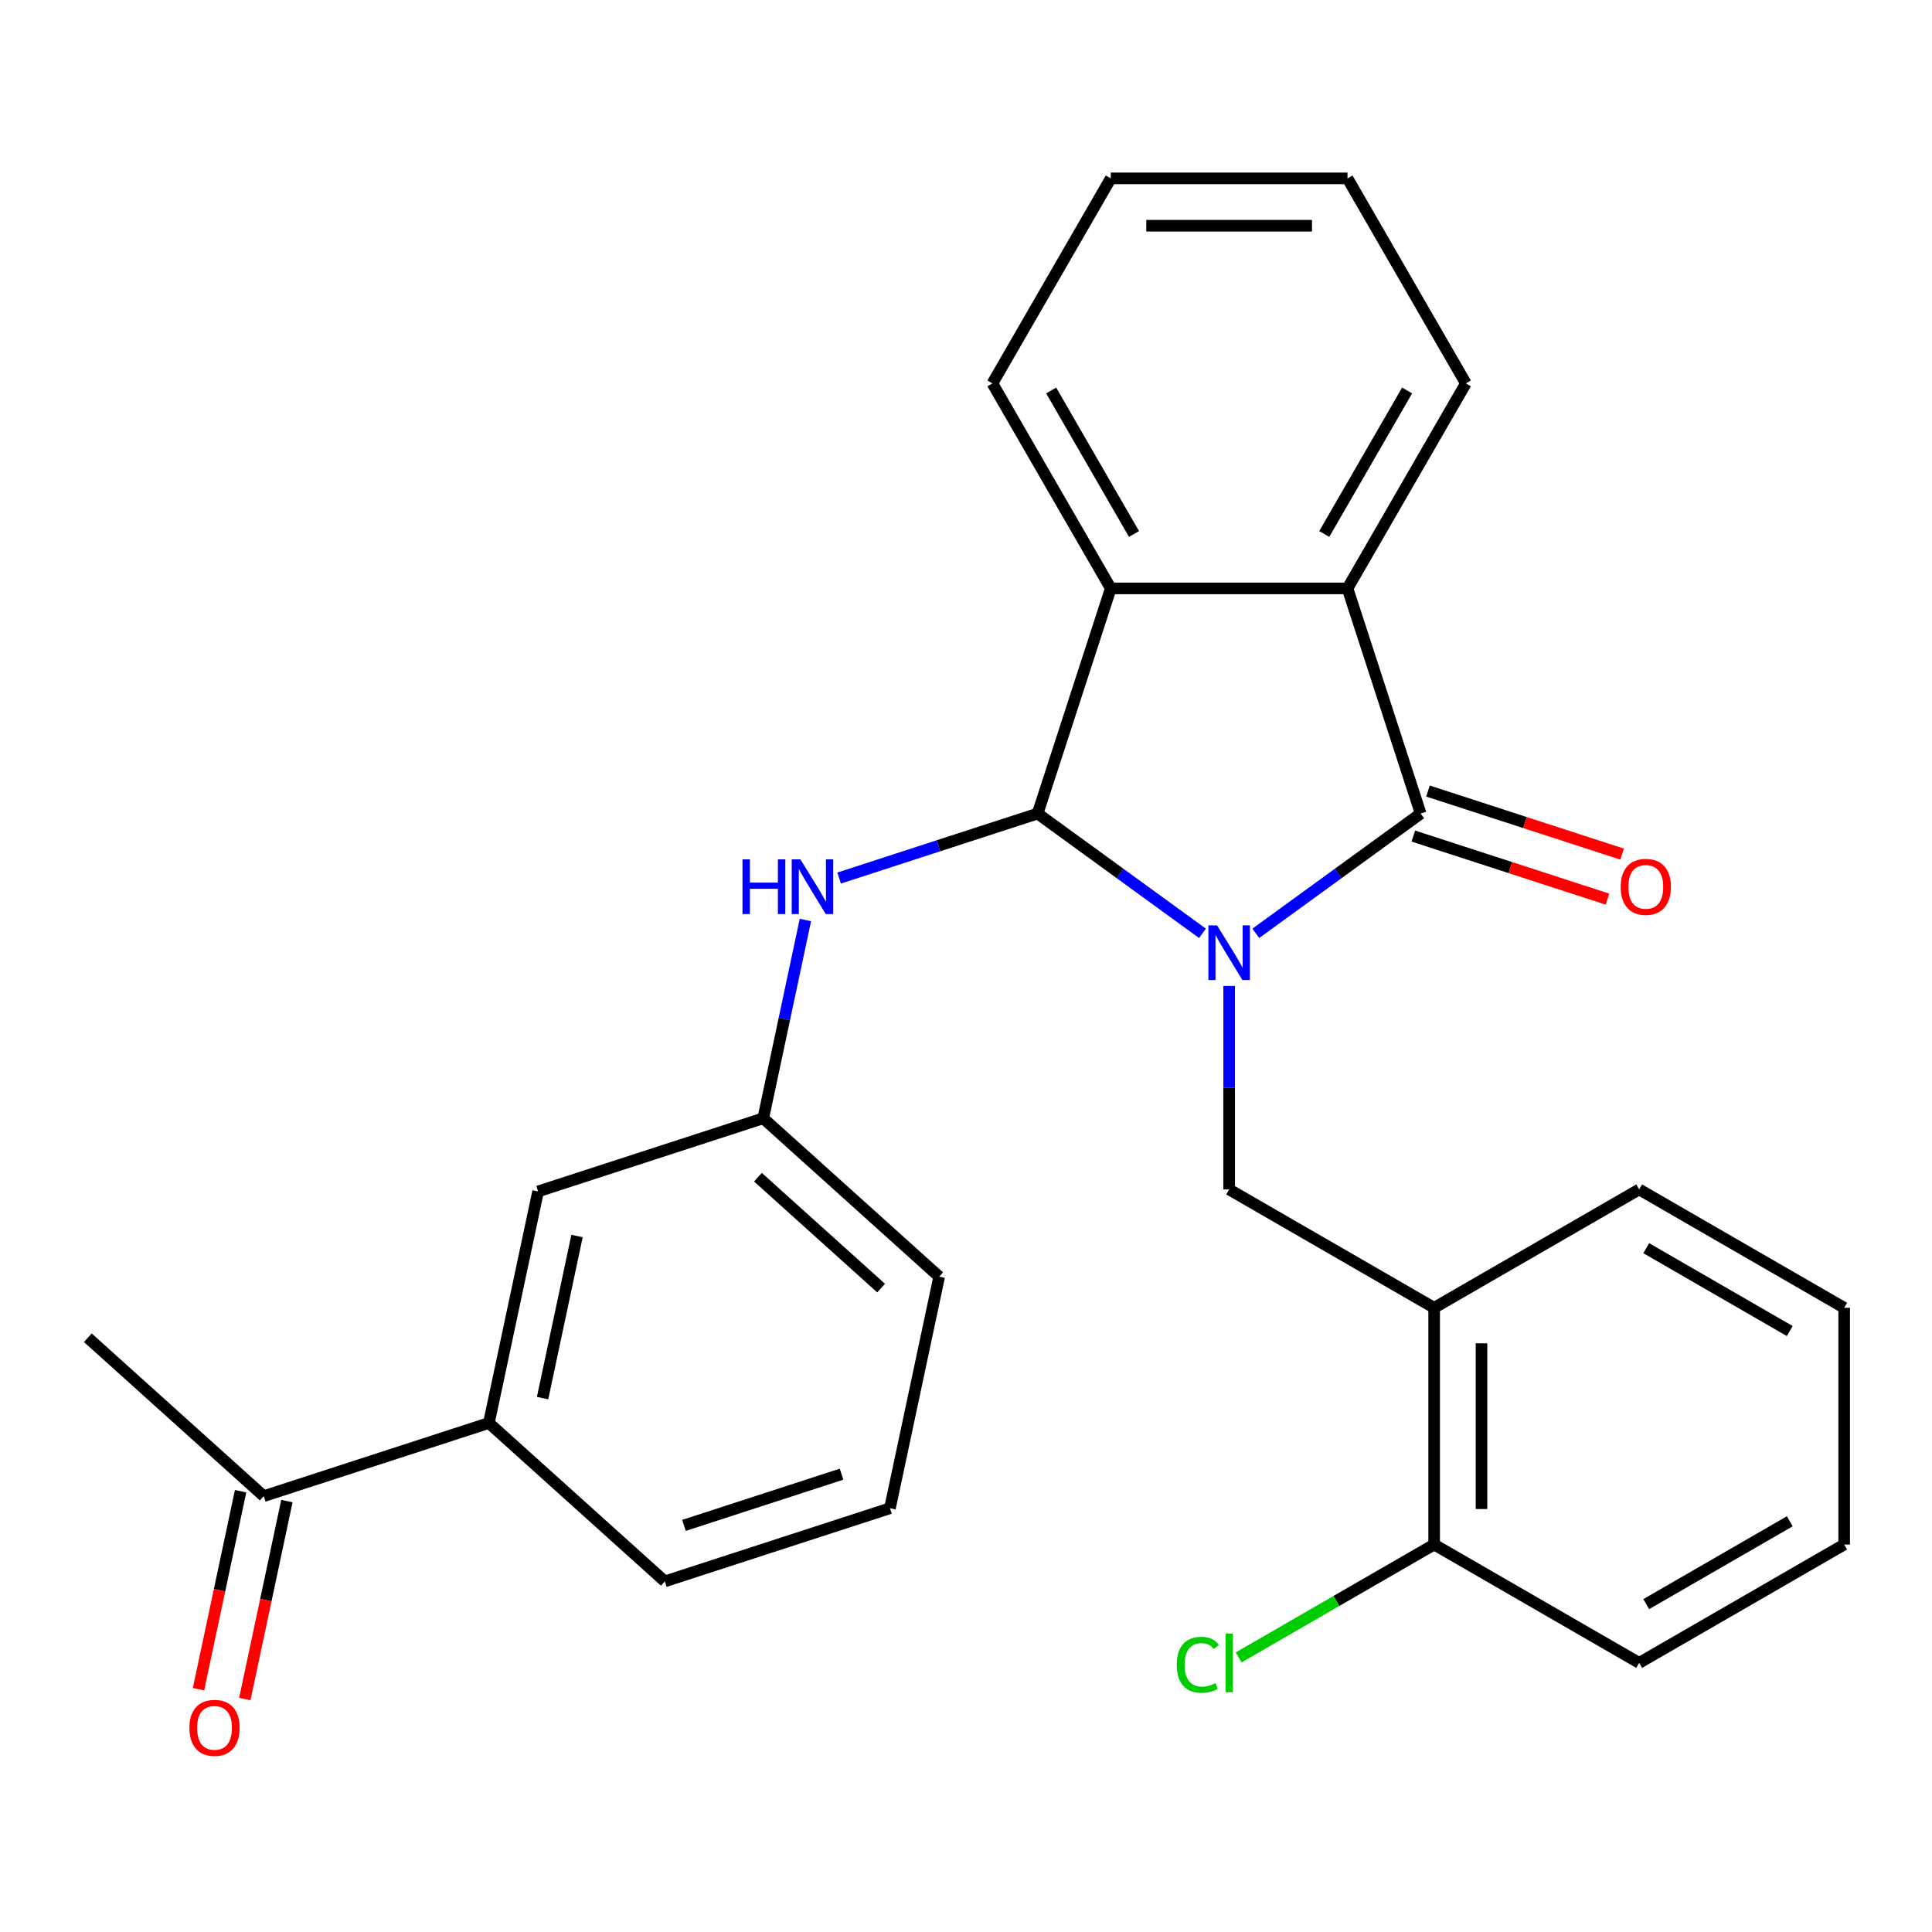 <?xml version='1.0' encoding='iso-8859-1'?>
<svg version='1.1' baseProfile='full'
              xmlns='http://www.w3.org/2000/svg'
                      xmlns:rdkit='http://www.rdkit.org/xml'
                      xmlns:xlink='http://www.w3.org/1999/xlink'
                  xml:space='preserve'
width='1000px' height='1000px' viewBox='0 0 1000 1000'>
<!-- END OF HEADER -->
<rect style='opacity:1.0;fill:#FFFFFF;stroke:none' width='1000' height='1000' x='0' y='0'> </rect>
<path class='bond-0' d='M 622.395,483.09 L 579.732,452.093' style='fill:none;fill-rule:evenodd;stroke:#0000FF;stroke-width:6px;stroke-linecap:butt;stroke-linejoin:miter;stroke-opacity:1' />
<path class='bond-0' d='M 579.732,452.093 L 537.069,421.096' style='fill:none;fill-rule:evenodd;stroke:#000000;stroke-width:6px;stroke-linecap:butt;stroke-linejoin:miter;stroke-opacity:1' />
<path class='bond-1' d='M 650.002,483.09 L 692.666,452.093' style='fill:none;fill-rule:evenodd;stroke:#0000FF;stroke-width:6px;stroke-linecap:butt;stroke-linejoin:miter;stroke-opacity:1' />
<path class='bond-1' d='M 692.666,452.093 L 735.329,421.096' style='fill:none;fill-rule:evenodd;stroke:#000000;stroke-width:6px;stroke-linecap:butt;stroke-linejoin:miter;stroke-opacity:1' />
<path class='bond-4' d='M 636.199,510.342 L 636.199,562.996' style='fill:none;fill-rule:evenodd;stroke:#0000FF;stroke-width:6px;stroke-linecap:butt;stroke-linejoin:miter;stroke-opacity:1' />
<path class='bond-4' d='M 636.199,562.996 L 636.199,615.65' style='fill:none;fill-rule:evenodd;stroke:#000000;stroke-width:6px;stroke-linecap:butt;stroke-linejoin:miter;stroke-opacity:1' />
<path class='bond-2' d='M 537.069,421.096 L 574.933,304.562' style='fill:none;fill-rule:evenodd;stroke:#000000;stroke-width:6px;stroke-linecap:butt;stroke-linejoin:miter;stroke-opacity:1' />
<path class='bond-5' d='M 537.069,421.096 L 485.703,437.786' style='fill:none;fill-rule:evenodd;stroke:#000000;stroke-width:6px;stroke-linecap:butt;stroke-linejoin:miter;stroke-opacity:1' />
<path class='bond-5' d='M 485.703,437.786 L 434.337,454.475' style='fill:none;fill-rule:evenodd;stroke:#0000FF;stroke-width:6px;stroke-linecap:butt;stroke-linejoin:miter;stroke-opacity:1' />
<path class='bond-3' d='M 735.329,421.096 L 697.465,304.562' style='fill:none;fill-rule:evenodd;stroke:#000000;stroke-width:6px;stroke-linecap:butt;stroke-linejoin:miter;stroke-opacity:1' />
<path class='bond-7' d='M 731.543,432.75 L 781.778,449.072' style='fill:none;fill-rule:evenodd;stroke:#000000;stroke-width:6px;stroke-linecap:butt;stroke-linejoin:miter;stroke-opacity:1' />
<path class='bond-7' d='M 781.778,449.072 L 832.014,465.395' style='fill:none;fill-rule:evenodd;stroke:#FF0000;stroke-width:6px;stroke-linecap:butt;stroke-linejoin:miter;stroke-opacity:1' />
<path class='bond-7' d='M 739.115,409.443 L 789.351,425.765' style='fill:none;fill-rule:evenodd;stroke:#000000;stroke-width:6px;stroke-linecap:butt;stroke-linejoin:miter;stroke-opacity:1' />
<path class='bond-7' d='M 789.351,425.765 L 839.587,442.088' style='fill:none;fill-rule:evenodd;stroke:#FF0000;stroke-width:6px;stroke-linecap:butt;stroke-linejoin:miter;stroke-opacity:1' />
<path class='bond-16' d='M 574.933,304.562 L 513.667,198.446' style='fill:none;fill-rule:evenodd;stroke:#000000;stroke-width:6px;stroke-linecap:butt;stroke-linejoin:miter;stroke-opacity:1' />
<path class='bond-16' d='M 586.966,276.391 L 544.08,202.11' style='fill:none;fill-rule:evenodd;stroke:#000000;stroke-width:6px;stroke-linecap:butt;stroke-linejoin:miter;stroke-opacity:1' />
<path class='bond-27' d='M 574.933,304.562 L 697.465,304.562' style='fill:none;fill-rule:evenodd;stroke:#000000;stroke-width:6px;stroke-linecap:butt;stroke-linejoin:miter;stroke-opacity:1' />
<path class='bond-15' d='M 697.465,304.562 L 758.73,198.446' style='fill:none;fill-rule:evenodd;stroke:#000000;stroke-width:6px;stroke-linecap:butt;stroke-linejoin:miter;stroke-opacity:1' />
<path class='bond-15' d='M 685.431,276.391 L 728.317,202.11' style='fill:none;fill-rule:evenodd;stroke:#000000;stroke-width:6px;stroke-linecap:butt;stroke-linejoin:miter;stroke-opacity:1' />
<path class='bond-6' d='M 636.199,615.65 L 742.314,676.916' style='fill:none;fill-rule:evenodd;stroke:#000000;stroke-width:6px;stroke-linecap:butt;stroke-linejoin:miter;stroke-opacity:1' />
<path class='bond-10' d='M 416.873,476.184 L 405.966,527.499' style='fill:none;fill-rule:evenodd;stroke:#0000FF;stroke-width:6px;stroke-linecap:butt;stroke-linejoin:miter;stroke-opacity:1' />
<path class='bond-10' d='M 405.966,527.499 L 395.058,578.815' style='fill:none;fill-rule:evenodd;stroke:#000000;stroke-width:6px;stroke-linecap:butt;stroke-linejoin:miter;stroke-opacity:1' />
<path class='bond-12' d='M 742.314,676.916 L 742.314,799.448' style='fill:none;fill-rule:evenodd;stroke:#000000;stroke-width:6px;stroke-linecap:butt;stroke-linejoin:miter;stroke-opacity:1' />
<path class='bond-12' d='M 766.821,695.296 L 766.821,781.068' style='fill:none;fill-rule:evenodd;stroke:#000000;stroke-width:6px;stroke-linecap:butt;stroke-linejoin:miter;stroke-opacity:1' />
<path class='bond-17' d='M 742.314,676.916 L 848.43,615.65' style='fill:none;fill-rule:evenodd;stroke:#000000;stroke-width:6px;stroke-linecap:butt;stroke-linejoin:miter;stroke-opacity:1' />
<path class='bond-8' d='M 253.048,736.533 L 278.524,616.679' style='fill:none;fill-rule:evenodd;stroke:#000000;stroke-width:6px;stroke-linecap:butt;stroke-linejoin:miter;stroke-opacity:1' />
<path class='bond-8' d='M 280.84,723.65 L 298.673,639.752' style='fill:none;fill-rule:evenodd;stroke:#000000;stroke-width:6px;stroke-linecap:butt;stroke-linejoin:miter;stroke-opacity:1' />
<path class='bond-9' d='M 253.048,736.533 L 136.513,774.397' style='fill:none;fill-rule:evenodd;stroke:#000000;stroke-width:6px;stroke-linecap:butt;stroke-linejoin:miter;stroke-opacity:1' />
<path class='bond-30' d='M 253.048,736.533 L 344.107,818.523' style='fill:none;fill-rule:evenodd;stroke:#000000;stroke-width:6px;stroke-linecap:butt;stroke-linejoin:miter;stroke-opacity:1' />
<path class='bond-13' d='M 124.528,771.85 L 113.638,823.085' style='fill:none;fill-rule:evenodd;stroke:#000000;stroke-width:6px;stroke-linecap:butt;stroke-linejoin:miter;stroke-opacity:1' />
<path class='bond-13' d='M 113.638,823.085 L 102.747,874.321' style='fill:none;fill-rule:evenodd;stroke:#FF0000;stroke-width:6px;stroke-linecap:butt;stroke-linejoin:miter;stroke-opacity:1' />
<path class='bond-13' d='M 148.499,776.945 L 137.608,828.18' style='fill:none;fill-rule:evenodd;stroke:#000000;stroke-width:6px;stroke-linecap:butt;stroke-linejoin:miter;stroke-opacity:1' />
<path class='bond-13' d='M 137.608,828.18 L 126.718,879.416' style='fill:none;fill-rule:evenodd;stroke:#FF0000;stroke-width:6px;stroke-linecap:butt;stroke-linejoin:miter;stroke-opacity:1' />
<path class='bond-21' d='M 136.513,774.397 L 45.455,692.408' style='fill:none;fill-rule:evenodd;stroke:#000000;stroke-width:6px;stroke-linecap:butt;stroke-linejoin:miter;stroke-opacity:1' />
<path class='bond-11' d='M 395.058,578.815 L 278.524,616.679' style='fill:none;fill-rule:evenodd;stroke:#000000;stroke-width:6px;stroke-linecap:butt;stroke-linejoin:miter;stroke-opacity:1' />
<path class='bond-20' d='M 395.058,578.815 L 486.117,660.804' style='fill:none;fill-rule:evenodd;stroke:#000000;stroke-width:6px;stroke-linecap:butt;stroke-linejoin:miter;stroke-opacity:1' />
<path class='bond-20' d='M 392.319,609.325 L 456.06,666.718' style='fill:none;fill-rule:evenodd;stroke:#000000;stroke-width:6px;stroke-linecap:butt;stroke-linejoin:miter;stroke-opacity:1' />
<path class='bond-14' d='M 742.314,799.448 L 691.708,828.665' style='fill:none;fill-rule:evenodd;stroke:#000000;stroke-width:6px;stroke-linecap:butt;stroke-linejoin:miter;stroke-opacity:1' />
<path class='bond-14' d='M 691.708,828.665 L 641.102,857.883' style='fill:none;fill-rule:evenodd;stroke:#00CC00;stroke-width:6px;stroke-linecap:butt;stroke-linejoin:miter;stroke-opacity:1' />
<path class='bond-22' d='M 742.314,799.448 L 848.43,860.713' style='fill:none;fill-rule:evenodd;stroke:#000000;stroke-width:6px;stroke-linecap:butt;stroke-linejoin:miter;stroke-opacity:1' />
<path class='bond-23' d='M 758.73,198.446 L 697.465,92.33' style='fill:none;fill-rule:evenodd;stroke:#000000;stroke-width:6px;stroke-linecap:butt;stroke-linejoin:miter;stroke-opacity:1' />
<path class='bond-24' d='M 513.667,198.446 L 574.933,92.33' style='fill:none;fill-rule:evenodd;stroke:#000000;stroke-width:6px;stroke-linecap:butt;stroke-linejoin:miter;stroke-opacity:1' />
<path class='bond-25' d='M 848.43,615.65 L 954.545,676.916' style='fill:none;fill-rule:evenodd;stroke:#000000;stroke-width:6px;stroke-linecap:butt;stroke-linejoin:miter;stroke-opacity:1' />
<path class='bond-25' d='M 852.094,646.063 L 926.375,688.949' style='fill:none;fill-rule:evenodd;stroke:#000000;stroke-width:6px;stroke-linecap:butt;stroke-linejoin:miter;stroke-opacity:1' />
<path class='bond-18' d='M 344.107,818.523 L 460.641,780.658' style='fill:none;fill-rule:evenodd;stroke:#000000;stroke-width:6px;stroke-linecap:butt;stroke-linejoin:miter;stroke-opacity:1' />
<path class='bond-18' d='M 354.014,789.536 L 435.588,763.031' style='fill:none;fill-rule:evenodd;stroke:#000000;stroke-width:6px;stroke-linecap:butt;stroke-linejoin:miter;stroke-opacity:1' />
<path class='bond-19' d='M 460.641,780.658 L 486.117,660.804' style='fill:none;fill-rule:evenodd;stroke:#000000;stroke-width:6px;stroke-linecap:butt;stroke-linejoin:miter;stroke-opacity:1' />
<path class='bond-29' d='M 848.43,860.713 L 954.545,799.448' style='fill:none;fill-rule:evenodd;stroke:#000000;stroke-width:6px;stroke-linecap:butt;stroke-linejoin:miter;stroke-opacity:1' />
<path class='bond-29' d='M 852.094,830.3 L 926.375,787.414' style='fill:none;fill-rule:evenodd;stroke:#000000;stroke-width:6px;stroke-linecap:butt;stroke-linejoin:miter;stroke-opacity:1' />
<path class='bond-28' d='M 697.465,92.33 L 574.933,92.33' style='fill:none;fill-rule:evenodd;stroke:#000000;stroke-width:6px;stroke-linecap:butt;stroke-linejoin:miter;stroke-opacity:1' />
<path class='bond-28' d='M 679.085,116.837 L 593.313,116.837' style='fill:none;fill-rule:evenodd;stroke:#000000;stroke-width:6px;stroke-linecap:butt;stroke-linejoin:miter;stroke-opacity:1' />
<path class='bond-26' d='M 954.545,676.916 L 954.545,799.448' style='fill:none;fill-rule:evenodd;stroke:#000000;stroke-width:6px;stroke-linecap:butt;stroke-linejoin:miter;stroke-opacity:1' />
<path  class='atom-0' d='M 629.939 478.958
L 639.219 493.958
Q 640.139 495.438, 641.619 498.118
Q 643.099 500.798, 643.179 500.958
L 643.179 478.958
L 646.939 478.958
L 646.939 507.278
L 643.059 507.278
L 633.099 490.878
Q 631.939 488.958, 630.699 486.758
Q 629.499 484.558, 629.139 483.878
L 629.139 507.278
L 625.459 507.278
L 625.459 478.958
L 629.939 478.958
' fill='#0000FF'/>
<path  class='atom-6' d='M 384.314 444.8
L 388.154 444.8
L 388.154 456.84
L 402.634 456.84
L 402.634 444.8
L 406.474 444.8
L 406.474 473.12
L 402.634 473.12
L 402.634 460.04
L 388.154 460.04
L 388.154 473.12
L 384.314 473.12
L 384.314 444.8
' fill='#0000FF'/>
<path  class='atom-6' d='M 414.274 444.8
L 423.554 459.8
Q 424.474 461.28, 425.954 463.96
Q 427.434 466.64, 427.514 466.8
L 427.514 444.8
L 431.274 444.8
L 431.274 473.12
L 427.394 473.12
L 417.434 456.72
Q 416.274 454.8, 415.034 452.6
Q 413.834 450.4, 413.474 449.72
L 413.474 473.12
L 409.794 473.12
L 409.794 444.8
L 414.274 444.8
' fill='#0000FF'/>
<path  class='atom-8' d='M 838.864 459.04
Q 838.864 452.24, 842.224 448.44
Q 845.584 444.64, 851.864 444.64
Q 858.144 444.64, 861.504 448.44
Q 864.864 452.24, 864.864 459.04
Q 864.864 465.92, 861.464 469.84
Q 858.064 473.72, 851.864 473.72
Q 845.624 473.72, 842.224 469.84
Q 838.864 465.96, 838.864 459.04
M 851.864 470.52
Q 856.184 470.52, 858.504 467.64
Q 860.864 464.72, 860.864 459.04
Q 860.864 453.48, 858.504 450.68
Q 856.184 447.84, 851.864 447.84
Q 847.544 447.84, 845.184 450.64
Q 842.864 453.44, 842.864 459.04
Q 842.864 464.76, 845.184 467.64
Q 847.544 470.52, 851.864 470.52
' fill='#FF0000'/>
<path  class='atom-14' d='M 98.038 894.331
Q 98.038 887.531, 101.398 883.731
Q 104.758 879.931, 111.038 879.931
Q 117.318 879.931, 120.678 883.731
Q 124.038 887.531, 124.038 894.331
Q 124.038 901.211, 120.638 905.131
Q 117.238 909.011, 111.038 909.011
Q 104.798 909.011, 101.398 905.131
Q 98.038 901.251, 98.038 894.331
M 111.038 905.811
Q 115.358 905.811, 117.678 902.931
Q 120.038 900.011, 120.038 894.331
Q 120.038 888.771, 117.678 885.971
Q 115.358 883.131, 111.038 883.131
Q 106.718 883.131, 104.358 885.931
Q 102.038 888.731, 102.038 894.331
Q 102.038 900.051, 104.358 902.931
Q 106.718 905.811, 111.038 905.811
' fill='#FF0000'/>
<path  class='atom-15' d='M 609.079 861.693
Q 609.079 854.653, 612.359 850.973
Q 615.679 847.253, 621.959 847.253
Q 627.799 847.253, 630.919 851.373
L 628.279 853.533
Q 625.999 850.533, 621.959 850.533
Q 617.679 850.533, 615.399 853.413
Q 613.159 856.253, 613.159 861.693
Q 613.159 867.293, 615.479 870.173
Q 617.839 873.053, 622.399 873.053
Q 625.519 873.053, 629.159 871.173
L 630.279 874.173
Q 628.799 875.133, 626.559 875.693
Q 624.319 876.253, 621.839 876.253
Q 615.679 876.253, 612.359 872.493
Q 609.079 868.733, 609.079 861.693
' fill='#00CC00'/>
<path  class='atom-15' d='M 634.359 845.533
L 638.039 845.533
L 638.039 875.893
L 634.359 875.893
L 634.359 845.533
' fill='#00CC00'/>
</svg>
